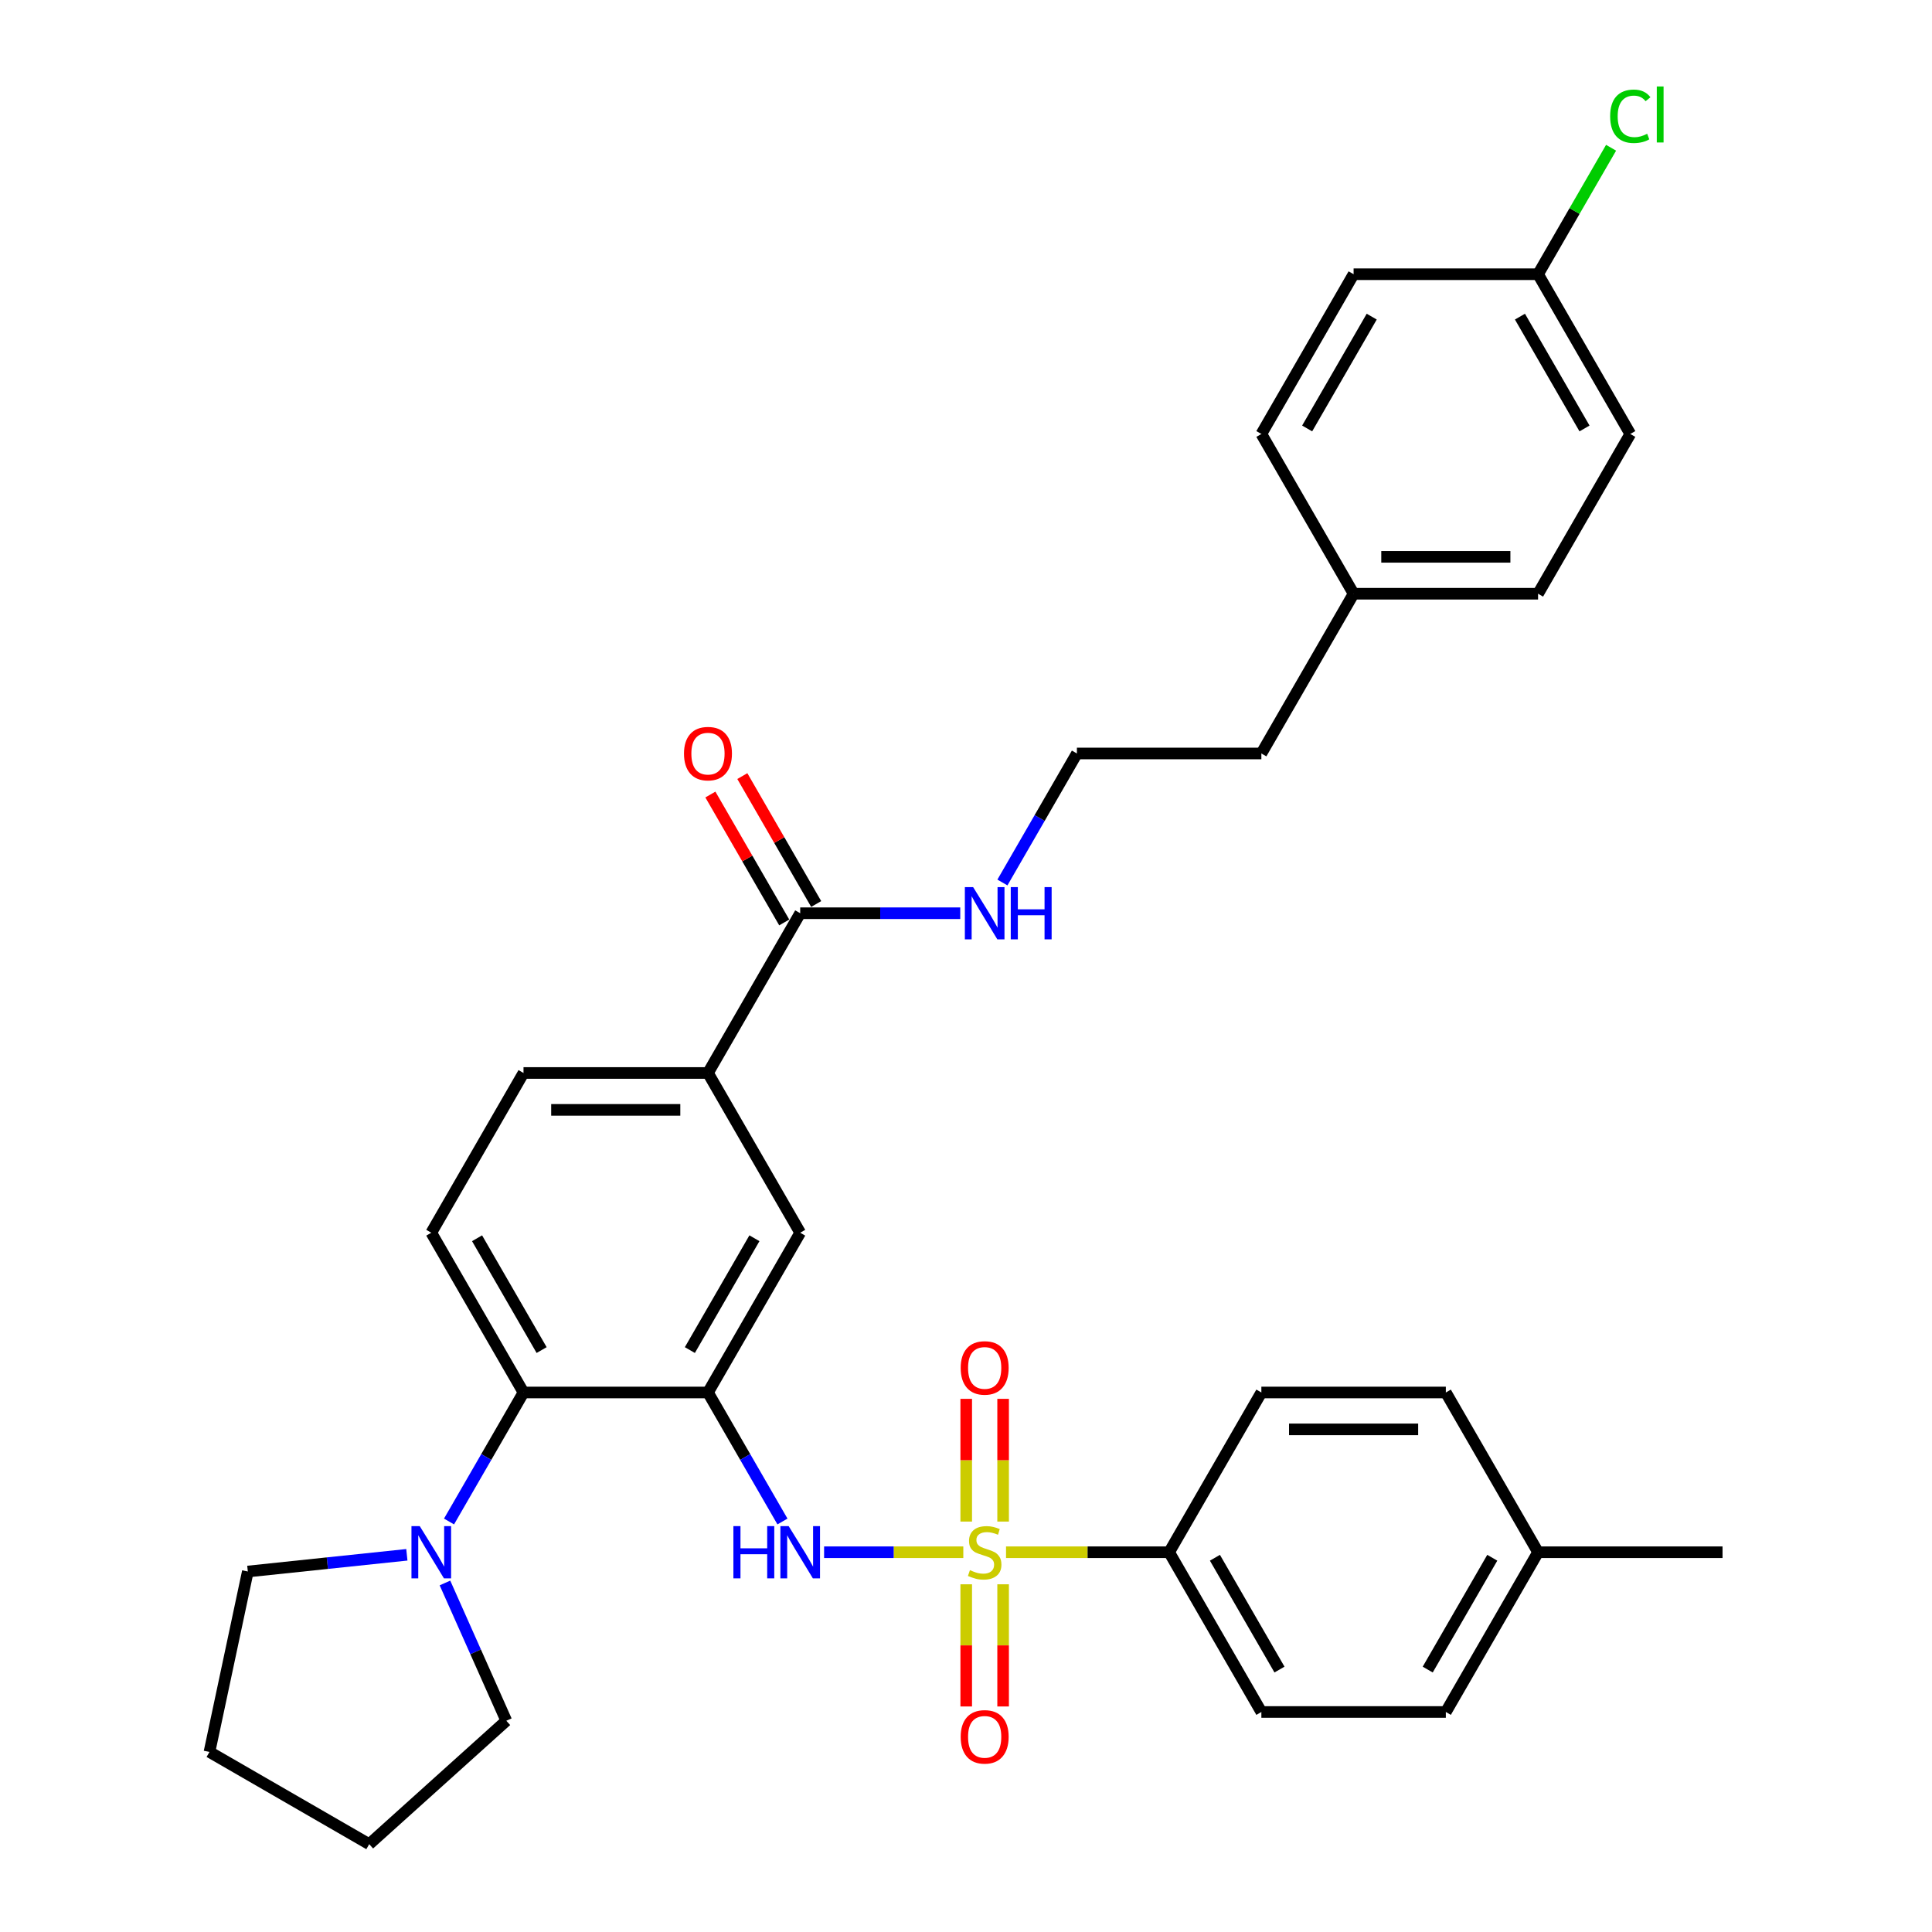<?xml version='1.0' encoding='iso-8859-1'?>
<svg version='1.1' baseProfile='full'
              xmlns='http://www.w3.org/2000/svg'
                      xmlns:rdkit='http://www.rdkit.org/xml'
                      xmlns:xlink='http://www.w3.org/1999/xlink'
                  xml:space='preserve'
width='1000px' height='1000px' viewBox='0 0 1000 1000'>
<!-- END OF HEADER -->
<rect style='opacity:1.0;fill:#FFFFFF;stroke:none' width='1000' height='1000' x='0' y='0'> </rect>
<path class='bond-1' d='M 498.608,803.434 L 462.579,803.434' style='fill:none;fill-rule:evenodd;stroke:#CCCC00;stroke-width:6px;stroke-linecap:butt;stroke-linejoin:miter;stroke-opacity:1' />
<path class='bond-1' d='M 462.579,803.434 L 426.55,803.434' style='fill:none;fill-rule:evenodd;stroke:#0000FF;stroke-width:6px;stroke-linecap:butt;stroke-linejoin:miter;stroke-opacity:1' />
<path class='bond-5' d='M 520.72,803.434 L 562.932,803.434' style='fill:none;fill-rule:evenodd;stroke:#CCCC00;stroke-width:6px;stroke-linecap:butt;stroke-linejoin:miter;stroke-opacity:1' />
<path class='bond-5' d='M 562.932,803.434 L 605.143,803.434' style='fill:none;fill-rule:evenodd;stroke:#000000;stroke-width:6px;stroke-linecap:butt;stroke-linejoin:miter;stroke-opacity:1' />
<path class='bond-8' d='M 519.212,787.565 L 519.212,755.802' style='fill:none;fill-rule:evenodd;stroke:#CCCC00;stroke-width:6px;stroke-linecap:butt;stroke-linejoin:miter;stroke-opacity:1' />
<path class='bond-8' d='M 519.212,755.802 L 519.212,724.038' style='fill:none;fill-rule:evenodd;stroke:#FF0000;stroke-width:6px;stroke-linecap:butt;stroke-linejoin:miter;stroke-opacity:1' />
<path class='bond-8' d='M 500.116,787.565 L 500.116,755.802' style='fill:none;fill-rule:evenodd;stroke:#CCCC00;stroke-width:6px;stroke-linecap:butt;stroke-linejoin:miter;stroke-opacity:1' />
<path class='bond-8' d='M 500.116,755.802 L 500.116,724.038' style='fill:none;fill-rule:evenodd;stroke:#FF0000;stroke-width:6px;stroke-linecap:butt;stroke-linejoin:miter;stroke-opacity:1' />
<path class='bond-9' d='M 500.116,820.028 L 500.116,851.648' style='fill:none;fill-rule:evenodd;stroke:#CCCC00;stroke-width:6px;stroke-linecap:butt;stroke-linejoin:miter;stroke-opacity:1' />
<path class='bond-9' d='M 500.116,851.648 L 500.116,883.268' style='fill:none;fill-rule:evenodd;stroke:#FF0000;stroke-width:6px;stroke-linecap:butt;stroke-linejoin:miter;stroke-opacity:1' />
<path class='bond-9' d='M 519.212,820.028 L 519.212,851.648' style='fill:none;fill-rule:evenodd;stroke:#CCCC00;stroke-width:6px;stroke-linecap:butt;stroke-linejoin:miter;stroke-opacity:1' />
<path class='bond-9' d='M 519.212,851.648 L 519.212,883.268' style='fill:none;fill-rule:evenodd;stroke:#FF0000;stroke-width:6px;stroke-linecap:butt;stroke-linejoin:miter;stroke-opacity:1' />
<path class='bond-0' d='M 366.446,720.747 L 385.724,754.137' style='fill:none;fill-rule:evenodd;stroke:#000000;stroke-width:6px;stroke-linecap:butt;stroke-linejoin:miter;stroke-opacity:1' />
<path class='bond-0' d='M 385.724,754.137 L 405.002,787.527' style='fill:none;fill-rule:evenodd;stroke:#0000FF;stroke-width:6px;stroke-linecap:butt;stroke-linejoin:miter;stroke-opacity:1' />
<path class='bond-2' d='M 366.446,720.747 L 270.967,720.747' style='fill:none;fill-rule:evenodd;stroke:#000000;stroke-width:6px;stroke-linecap:butt;stroke-linejoin:miter;stroke-opacity:1' />
<path class='bond-6' d='M 366.446,720.747 L 414.185,638.06' style='fill:none;fill-rule:evenodd;stroke:#000000;stroke-width:6px;stroke-linecap:butt;stroke-linejoin:miter;stroke-opacity:1' />
<path class='bond-6' d='M 357.07,698.796 L 390.487,640.915' style='fill:none;fill-rule:evenodd;stroke:#000000;stroke-width:6px;stroke-linecap:butt;stroke-linejoin:miter;stroke-opacity:1' />
<path class='bond-3' d='M 270.967,720.747 L 251.69,754.137' style='fill:none;fill-rule:evenodd;stroke:#000000;stroke-width:6px;stroke-linecap:butt;stroke-linejoin:miter;stroke-opacity:1' />
<path class='bond-3' d='M 251.69,754.137 L 232.412,787.527' style='fill:none;fill-rule:evenodd;stroke:#0000FF;stroke-width:6px;stroke-linecap:butt;stroke-linejoin:miter;stroke-opacity:1' />
<path class='bond-10' d='M 270.967,720.747 L 223.228,638.06' style='fill:none;fill-rule:evenodd;stroke:#000000;stroke-width:6px;stroke-linecap:butt;stroke-linejoin:miter;stroke-opacity:1' />
<path class='bond-10' d='M 280.344,698.796 L 246.926,640.915' style='fill:none;fill-rule:evenodd;stroke:#000000;stroke-width:6px;stroke-linecap:butt;stroke-linejoin:miter;stroke-opacity:1' />
<path class='bond-27' d='M 230.31,819.34 L 246.187,854.999' style='fill:none;fill-rule:evenodd;stroke:#0000FF;stroke-width:6px;stroke-linecap:butt;stroke-linejoin:miter;stroke-opacity:1' />
<path class='bond-27' d='M 246.187,854.999 L 262.063,890.658' style='fill:none;fill-rule:evenodd;stroke:#000000;stroke-width:6px;stroke-linecap:butt;stroke-linejoin:miter;stroke-opacity:1' />
<path class='bond-28' d='M 210.587,804.762 L 169.43,809.088' style='fill:none;fill-rule:evenodd;stroke:#0000FF;stroke-width:6px;stroke-linecap:butt;stroke-linejoin:miter;stroke-opacity:1' />
<path class='bond-28' d='M 169.43,809.088 L 128.273,813.414' style='fill:none;fill-rule:evenodd;stroke:#000000;stroke-width:6px;stroke-linecap:butt;stroke-linejoin:miter;stroke-opacity:1' />
<path class='bond-4' d='M 414.185,472.686 L 366.446,555.373' style='fill:none;fill-rule:evenodd;stroke:#000000;stroke-width:6px;stroke-linecap:butt;stroke-linejoin:miter;stroke-opacity:1' />
<path class='bond-12' d='M 422.454,467.912 L 403.342,434.808' style='fill:none;fill-rule:evenodd;stroke:#000000;stroke-width:6px;stroke-linecap:butt;stroke-linejoin:miter;stroke-opacity:1' />
<path class='bond-12' d='M 403.342,434.808 L 384.229,401.705' style='fill:none;fill-rule:evenodd;stroke:#FF0000;stroke-width:6px;stroke-linecap:butt;stroke-linejoin:miter;stroke-opacity:1' />
<path class='bond-12' d='M 405.917,477.46 L 386.804,444.356' style='fill:none;fill-rule:evenodd;stroke:#000000;stroke-width:6px;stroke-linecap:butt;stroke-linejoin:miter;stroke-opacity:1' />
<path class='bond-12' d='M 386.804,444.356 L 367.692,411.253' style='fill:none;fill-rule:evenodd;stroke:#FF0000;stroke-width:6px;stroke-linecap:butt;stroke-linejoin:miter;stroke-opacity:1' />
<path class='bond-13' d='M 414.185,472.686 L 455.604,472.686' style='fill:none;fill-rule:evenodd;stroke:#000000;stroke-width:6px;stroke-linecap:butt;stroke-linejoin:miter;stroke-opacity:1' />
<path class='bond-13' d='M 455.604,472.686 L 497.023,472.686' style='fill:none;fill-rule:evenodd;stroke:#0000FF;stroke-width:6px;stroke-linecap:butt;stroke-linejoin:miter;stroke-opacity:1' />
<path class='bond-14' d='M 605.143,803.434 L 652.882,886.121' style='fill:none;fill-rule:evenodd;stroke:#000000;stroke-width:6px;stroke-linecap:butt;stroke-linejoin:miter;stroke-opacity:1' />
<path class='bond-14' d='M 628.841,806.289 L 662.258,864.17' style='fill:none;fill-rule:evenodd;stroke:#000000;stroke-width:6px;stroke-linecap:butt;stroke-linejoin:miter;stroke-opacity:1' />
<path class='bond-15' d='M 605.143,803.434 L 652.882,720.747' style='fill:none;fill-rule:evenodd;stroke:#000000;stroke-width:6px;stroke-linecap:butt;stroke-linejoin:miter;stroke-opacity:1' />
<path class='bond-7' d='M 414.185,638.06 L 366.446,555.373' style='fill:none;fill-rule:evenodd;stroke:#000000;stroke-width:6px;stroke-linecap:butt;stroke-linejoin:miter;stroke-opacity:1' />
<path class='bond-11' d='M 366.446,555.373 L 270.967,555.373' style='fill:none;fill-rule:evenodd;stroke:#000000;stroke-width:6px;stroke-linecap:butt;stroke-linejoin:miter;stroke-opacity:1' />
<path class='bond-11' d='M 352.124,574.469 L 285.289,574.469' style='fill:none;fill-rule:evenodd;stroke:#000000;stroke-width:6px;stroke-linecap:butt;stroke-linejoin:miter;stroke-opacity:1' />
<path class='bond-34' d='M 223.228,638.06 L 270.967,555.373' style='fill:none;fill-rule:evenodd;stroke:#000000;stroke-width:6px;stroke-linecap:butt;stroke-linejoin:miter;stroke-opacity:1' />
<path class='bond-26' d='M 518.848,456.779 L 538.126,423.389' style='fill:none;fill-rule:evenodd;stroke:#0000FF;stroke-width:6px;stroke-linecap:butt;stroke-linejoin:miter;stroke-opacity:1' />
<path class='bond-26' d='M 538.126,423.389 L 557.403,389.999' style='fill:none;fill-rule:evenodd;stroke:#000000;stroke-width:6px;stroke-linecap:butt;stroke-linejoin:miter;stroke-opacity:1' />
<path class='bond-17' d='M 652.882,886.121 L 748.361,886.121' style='fill:none;fill-rule:evenodd;stroke:#000000;stroke-width:6px;stroke-linecap:butt;stroke-linejoin:miter;stroke-opacity:1' />
<path class='bond-18' d='M 652.882,720.747 L 748.361,720.747' style='fill:none;fill-rule:evenodd;stroke:#000000;stroke-width:6px;stroke-linecap:butt;stroke-linejoin:miter;stroke-opacity:1' />
<path class='bond-18' d='M 667.204,739.843 L 734.039,739.843' style='fill:none;fill-rule:evenodd;stroke:#000000;stroke-width:6px;stroke-linecap:butt;stroke-linejoin:miter;stroke-opacity:1' />
<path class='bond-16' d='M 796.1,141.938 L 843.839,224.625' style='fill:none;fill-rule:evenodd;stroke:#000000;stroke-width:6px;stroke-linecap:butt;stroke-linejoin:miter;stroke-opacity:1' />
<path class='bond-16' d='M 786.723,163.889 L 820.141,221.77' style='fill:none;fill-rule:evenodd;stroke:#000000;stroke-width:6px;stroke-linecap:butt;stroke-linejoin:miter;stroke-opacity:1' />
<path class='bond-21' d='M 796.1,141.938 L 814.997,109.207' style='fill:none;fill-rule:evenodd;stroke:#000000;stroke-width:6px;stroke-linecap:butt;stroke-linejoin:miter;stroke-opacity:1' />
<path class='bond-21' d='M 814.997,109.207 L 833.895,76.476' style='fill:none;fill-rule:evenodd;stroke:#00CC00;stroke-width:6px;stroke-linecap:butt;stroke-linejoin:miter;stroke-opacity:1' />
<path class='bond-36' d='M 796.1,141.938 L 700.621,141.938' style='fill:none;fill-rule:evenodd;stroke:#000000;stroke-width:6px;stroke-linecap:butt;stroke-linejoin:miter;stroke-opacity:1' />
<path class='bond-33' d='M 748.361,886.121 L 796.1,803.434' style='fill:none;fill-rule:evenodd;stroke:#000000;stroke-width:6px;stroke-linecap:butt;stroke-linejoin:miter;stroke-opacity:1' />
<path class='bond-33' d='M 738.984,864.17 L 772.402,806.289' style='fill:none;fill-rule:evenodd;stroke:#000000;stroke-width:6px;stroke-linecap:butt;stroke-linejoin:miter;stroke-opacity:1' />
<path class='bond-19' d='M 748.361,720.747 L 796.1,803.434' style='fill:none;fill-rule:evenodd;stroke:#000000;stroke-width:6px;stroke-linecap:butt;stroke-linejoin:miter;stroke-opacity:1' />
<path class='bond-30' d='M 796.1,803.434 L 891.579,803.434' style='fill:none;fill-rule:evenodd;stroke:#000000;stroke-width:6px;stroke-linecap:butt;stroke-linejoin:miter;stroke-opacity:1' />
<path class='bond-20' d='M 700.621,307.312 L 652.882,389.999' style='fill:none;fill-rule:evenodd;stroke:#000000;stroke-width:6px;stroke-linecap:butt;stroke-linejoin:miter;stroke-opacity:1' />
<path class='bond-24' d='M 700.621,307.312 L 652.882,224.625' style='fill:none;fill-rule:evenodd;stroke:#000000;stroke-width:6px;stroke-linecap:butt;stroke-linejoin:miter;stroke-opacity:1' />
<path class='bond-25' d='M 700.621,307.312 L 796.1,307.312' style='fill:none;fill-rule:evenodd;stroke:#000000;stroke-width:6px;stroke-linecap:butt;stroke-linejoin:miter;stroke-opacity:1' />
<path class='bond-25' d='M 714.943,288.216 L 781.778,288.216' style='fill:none;fill-rule:evenodd;stroke:#000000;stroke-width:6px;stroke-linecap:butt;stroke-linejoin:miter;stroke-opacity:1' />
<path class='bond-22' d='M 700.621,141.938 L 652.882,224.625' style='fill:none;fill-rule:evenodd;stroke:#000000;stroke-width:6px;stroke-linecap:butt;stroke-linejoin:miter;stroke-opacity:1' />
<path class='bond-22' d='M 709.998,163.889 L 676.58,221.77' style='fill:none;fill-rule:evenodd;stroke:#000000;stroke-width:6px;stroke-linecap:butt;stroke-linejoin:miter;stroke-opacity:1' />
<path class='bond-23' d='M 843.839,224.625 L 796.1,307.312' style='fill:none;fill-rule:evenodd;stroke:#000000;stroke-width:6px;stroke-linecap:butt;stroke-linejoin:miter;stroke-opacity:1' />
<path class='bond-29' d='M 557.403,389.999 L 652.882,389.999' style='fill:none;fill-rule:evenodd;stroke:#000000;stroke-width:6px;stroke-linecap:butt;stroke-linejoin:miter;stroke-opacity:1' />
<path class='bond-32' d='M 262.063,890.658 L 191.108,954.545' style='fill:none;fill-rule:evenodd;stroke:#000000;stroke-width:6px;stroke-linecap:butt;stroke-linejoin:miter;stroke-opacity:1' />
<path class='bond-31' d='M 128.273,813.414 L 108.421,906.806' style='fill:none;fill-rule:evenodd;stroke:#000000;stroke-width:6px;stroke-linecap:butt;stroke-linejoin:miter;stroke-opacity:1' />
<path class='bond-35' d='M 108.421,906.806 L 191.108,954.545' style='fill:none;fill-rule:evenodd;stroke:#000000;stroke-width:6px;stroke-linecap:butt;stroke-linejoin:miter;stroke-opacity:1' />
<path  class='atom-0' d='M 502.026 812.714
Q 502.331 812.829, 503.592 813.363
Q 504.852 813.898, 506.227 814.242
Q 507.64 814.547, 509.015 814.547
Q 511.574 814.547, 513.063 813.325
Q 514.553 812.065, 514.553 809.888
Q 514.553 808.399, 513.789 807.482
Q 513.063 806.565, 511.917 806.069
Q 510.772 805.572, 508.862 805
Q 506.456 804.274, 505.005 803.586
Q 503.592 802.899, 502.56 801.448
Q 501.567 799.996, 501.567 797.552
Q 501.567 794.153, 503.859 792.053
Q 506.189 789.952, 510.772 789.952
Q 513.903 789.952, 517.455 791.442
L 516.577 794.382
Q 513.33 793.046, 510.886 793.046
Q 508.251 793.046, 506.8 794.153
Q 505.348 795.223, 505.387 797.094
Q 505.387 798.545, 506.112 799.424
Q 506.876 800.302, 507.945 800.798
Q 509.053 801.295, 510.886 801.868
Q 513.33 802.632, 514.782 803.396
Q 516.233 804.159, 517.264 805.725
Q 518.334 807.253, 518.334 809.888
Q 518.334 813.631, 515.813 815.655
Q 513.33 817.641, 509.168 817.641
Q 506.761 817.641, 504.928 817.106
Q 503.133 816.61, 500.995 815.731
L 502.026 812.714
' fill='#CCCC00'/>
<path  class='atom-2' d='M 379.603 789.914
L 383.269 789.914
L 383.269 801.41
L 397.095 801.41
L 397.095 789.914
L 400.761 789.914
L 400.761 816.953
L 397.095 816.953
L 397.095 804.465
L 383.269 804.465
L 383.269 816.953
L 379.603 816.953
L 379.603 789.914
' fill='#0000FF'/>
<path  class='atom-2' d='M 408.208 789.914
L 417.069 804.236
Q 417.947 805.649, 419.36 808.208
Q 420.773 810.766, 420.85 810.919
L 420.85 789.914
L 424.44 789.914
L 424.44 816.953
L 420.735 816.953
L 411.226 801.295
Q 410.118 799.462, 408.934 797.361
Q 407.788 795.261, 407.445 794.611
L 407.445 816.953
L 403.931 816.953
L 403.931 789.914
L 408.208 789.914
' fill='#0000FF'/>
<path  class='atom-4' d='M 217.251 789.914
L 226.112 804.236
Q 226.99 805.649, 228.403 808.208
Q 229.816 810.766, 229.893 810.919
L 229.893 789.914
L 233.483 789.914
L 233.483 816.953
L 229.778 816.953
L 220.268 801.295
Q 219.161 799.462, 217.977 797.361
Q 216.831 795.261, 216.487 794.611
L 216.487 816.953
L 212.974 816.953
L 212.974 789.914
L 217.251 789.914
' fill='#0000FF'/>
<path  class='atom-9' d='M 497.252 708.031
Q 497.252 701.539, 500.46 697.911
Q 503.668 694.283, 509.664 694.283
Q 515.66 694.283, 518.868 697.911
Q 522.076 701.539, 522.076 708.031
Q 522.076 714.6, 518.83 718.343
Q 515.584 722.048, 509.664 722.048
Q 503.706 722.048, 500.46 718.343
Q 497.252 714.639, 497.252 708.031
M 509.664 718.992
Q 513.789 718.992, 516.004 716.243
Q 518.257 713.455, 518.257 708.031
Q 518.257 702.723, 516.004 700.049
Q 513.789 697.338, 509.664 697.338
Q 505.539 697.338, 503.286 700.011
Q 501.071 702.685, 501.071 708.031
Q 501.071 713.493, 503.286 716.243
Q 505.539 718.992, 509.664 718.992
' fill='#FF0000'/>
<path  class='atom-10' d='M 497.252 898.989
Q 497.252 892.496, 500.46 888.868
Q 503.668 885.24, 509.664 885.24
Q 515.66 885.24, 518.868 888.868
Q 522.076 892.496, 522.076 898.989
Q 522.076 905.558, 518.83 909.3
Q 515.584 913.005, 509.664 913.005
Q 503.706 913.005, 500.46 909.3
Q 497.252 905.596, 497.252 898.989
M 509.664 909.95
Q 513.789 909.95, 516.004 907.2
Q 518.257 904.412, 518.257 898.989
Q 518.257 893.68, 516.004 891.007
Q 513.789 888.295, 509.664 888.295
Q 505.539 888.295, 503.286 890.969
Q 501.071 893.642, 501.071 898.989
Q 501.071 904.45, 503.286 907.2
Q 505.539 909.95, 509.664 909.95
' fill='#FF0000'/>
<path  class='atom-13' d='M 354.034 390.075
Q 354.034 383.583, 357.242 379.955
Q 360.45 376.327, 366.446 376.327
Q 372.442 376.327, 375.65 379.955
Q 378.858 383.583, 378.858 390.075
Q 378.858 396.644, 375.612 400.387
Q 372.366 404.092, 366.446 404.092
Q 360.488 404.092, 357.242 400.387
Q 354.034 396.683, 354.034 390.075
M 366.446 401.036
Q 370.571 401.036, 372.786 398.287
Q 375.039 395.499, 375.039 390.075
Q 375.039 384.767, 372.786 382.093
Q 370.571 379.382, 366.446 379.382
Q 362.321 379.382, 360.068 382.055
Q 357.853 384.729, 357.853 390.075
Q 357.853 395.537, 360.068 398.287
Q 362.321 401.036, 366.446 401.036
' fill='#FF0000'/>
<path  class='atom-14' d='M 503.687 459.166
L 512.547 473.488
Q 513.426 474.901, 514.839 477.46
Q 516.252 480.019, 516.328 480.172
L 516.328 459.166
L 519.918 459.166
L 519.918 486.206
L 516.214 486.206
L 506.704 470.547
Q 505.597 468.714, 504.413 466.614
Q 503.267 464.513, 502.923 463.864
L 502.923 486.206
L 499.41 486.206
L 499.41 459.166
L 503.687 459.166
' fill='#0000FF'/>
<path  class='atom-14' d='M 523.165 459.166
L 526.831 459.166
L 526.831 470.662
L 540.656 470.662
L 540.656 459.166
L 544.323 459.166
L 544.323 486.206
L 540.656 486.206
L 540.656 473.717
L 526.831 473.717
L 526.831 486.206
L 523.165 486.206
L 523.165 459.166
' fill='#0000FF'/>
<path  class='atom-22' d='M 833.413 60.187
Q 833.413 53.465, 836.545 49.952
Q 839.715 46.4, 845.711 46.4
Q 851.287 46.4, 854.266 50.334
L 851.745 52.396
Q 849.568 49.532, 845.711 49.532
Q 841.624 49.532, 839.447 52.282
Q 837.309 54.993, 837.309 60.187
Q 837.309 65.534, 839.524 68.284
Q 841.777 71.034, 846.131 71.034
Q 849.11 71.034, 852.585 69.239
L 853.654 72.103
Q 852.241 73.019, 850.103 73.554
Q 847.964 74.089, 845.596 74.089
Q 839.715 74.089, 836.545 70.499
Q 833.413 66.909, 833.413 60.187
' fill='#00CC00'/>
<path  class='atom-22' d='M 857.55 44.758
L 861.064 44.758
L 861.064 73.745
L 857.55 73.745
L 857.55 44.758
' fill='#00CC00'/>
</svg>
